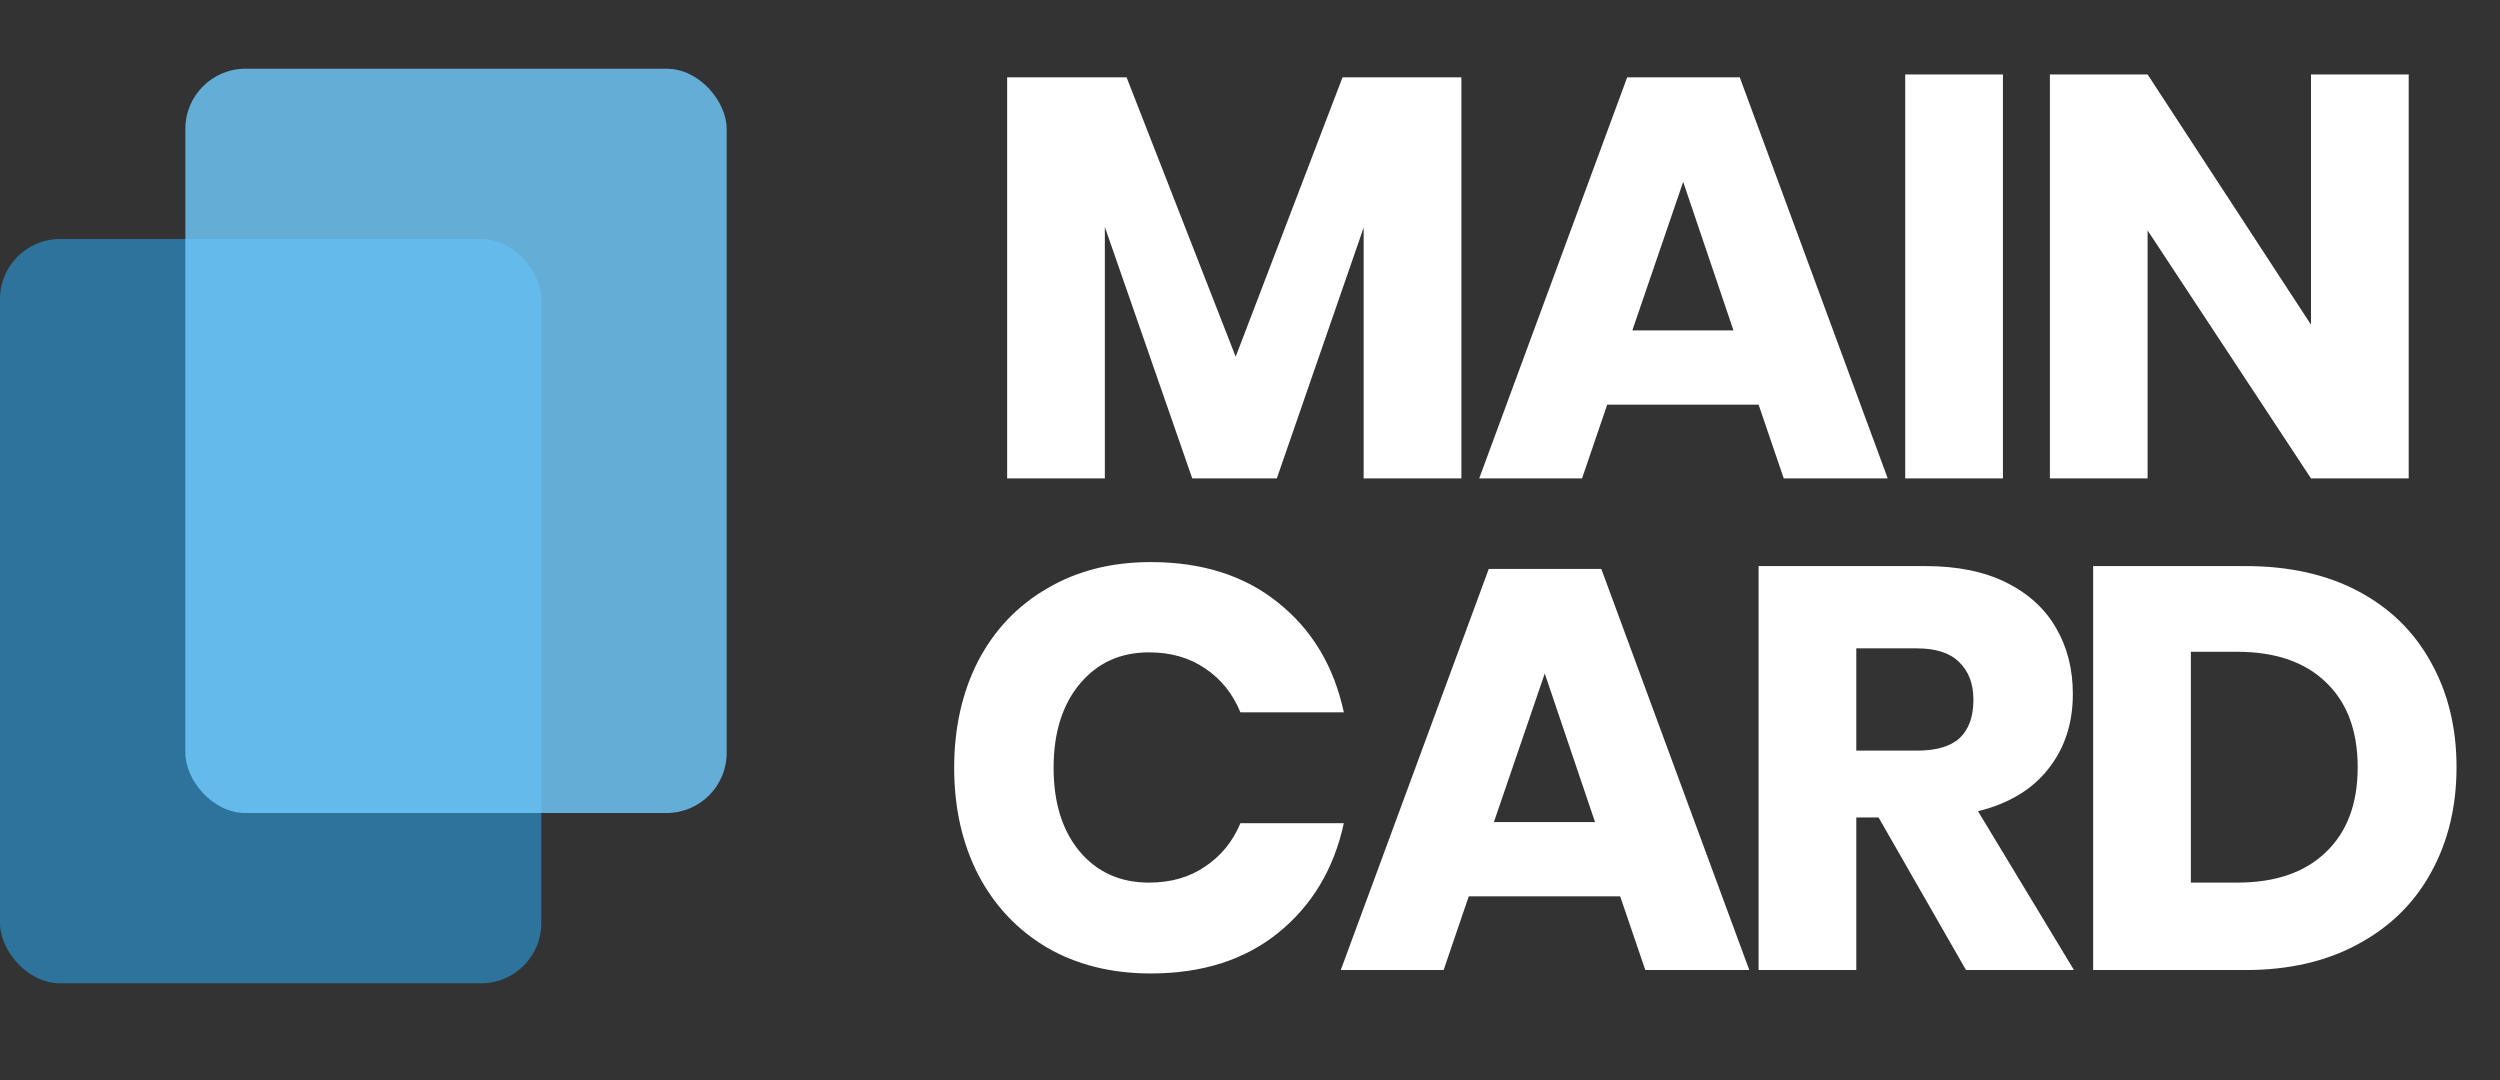 <?xml version="1.0" encoding="UTF-8"?> <svg xmlns="http://www.w3.org/2000/svg" width="162" height="70" viewBox="0 0 162 70" fill="none"><rect x="0" y="0" width="162" height="70" fill="#333333" stroke="none"/> <path d="M94.697 5.009V31H88.365V14.747L82.738 31H77.258L71.594 14.71V31H65.263V5.009H73.001L80.072 23.114L86.996 5.009H94.697ZM113.958 26.224H104.146L102.517 31H95.853L105.442 5.009H112.736L122.325 31H115.587L113.958 26.224ZM112.329 21.411L109.07 11.785L105.775 21.411H112.329ZM129.79 4.824V31H123.458V4.824H129.79ZM156.084 31H149.753L139.164 14.932V31H132.833V4.824H139.164L149.753 21.041V4.824H156.084V31Z" fill="white"></path> <path d="M74.567 36.423C77.899 36.423 80.651 37.299 82.823 39.052C85.02 40.804 86.439 43.174 87.081 46.16H80.379C79.886 44.951 79.121 44.001 78.084 43.309C77.072 42.618 75.862 42.273 74.456 42.273C72.604 42.273 71.111 42.952 69.976 44.309C68.84 45.667 68.273 47.481 68.273 49.752C68.273 52.022 68.84 53.837 69.976 55.194C71.111 56.527 72.604 57.193 74.456 57.193C75.862 57.193 77.072 56.848 78.084 56.157C79.121 55.466 79.886 54.528 80.379 53.343H87.081C86.439 56.305 85.02 58.674 82.823 60.452C80.651 62.204 77.899 63.08 74.567 63.08C72.024 63.08 69.791 62.525 67.865 61.414C65.94 60.279 64.447 58.699 63.386 56.675C62.349 54.651 61.831 52.343 61.831 49.752C61.831 47.16 62.349 44.852 63.386 42.828C64.447 40.804 65.94 39.237 67.865 38.126C69.791 36.991 72.024 36.423 74.567 36.423ZM104.987 58.082H95.176L93.547 62.858H86.882L96.472 36.867H103.765L113.354 62.858H106.616L104.987 58.082ZM103.358 53.269L100.1 43.643L96.805 53.269H103.358ZM127.397 62.858L121.732 52.973H120.288V62.858H113.957V36.682H124.768C126.841 36.682 128.594 37.04 130.025 37.756C131.457 38.472 132.531 39.459 133.246 40.718C133.962 41.952 134.32 43.371 134.32 44.975C134.32 46.876 133.789 48.493 132.728 49.826C131.691 51.158 130.173 52.072 128.174 52.565L134.394 62.858H127.397ZM120.288 48.641H124.213C125.471 48.641 126.397 48.369 126.989 47.826C127.582 47.259 127.878 46.432 127.878 45.346C127.878 44.309 127.569 43.495 126.952 42.902C126.36 42.31 125.447 42.014 124.213 42.014H120.288V48.641ZM159.183 49.715C159.183 52.282 158.628 54.565 157.517 56.564C156.431 58.539 154.851 60.081 152.778 61.192C150.729 62.303 148.311 62.858 145.521 62.858H135.636V36.682H145.521C148.335 36.682 150.767 37.225 152.815 38.311C154.864 39.397 156.431 40.928 157.517 42.902C158.628 44.877 159.183 47.148 159.183 49.715ZM144.966 57.193C147.434 57.193 149.347 56.539 150.705 55.231C152.087 53.923 152.778 52.084 152.778 49.715C152.778 47.345 152.087 45.506 150.705 44.198C149.347 42.89 147.434 42.236 144.966 42.236H141.967V57.193H144.966Z" fill="white"></path> <rect y="15.486" width="35.077" height="48.231" rx="3.897" fill="#2C83B5" fill-opacity="0.8"></rect> <rect x="12.011" y="4.453" width="35.077" height="48.231" rx="3.897" fill="#71CBFF" fill-opacity="0.8"></rect> </svg> 